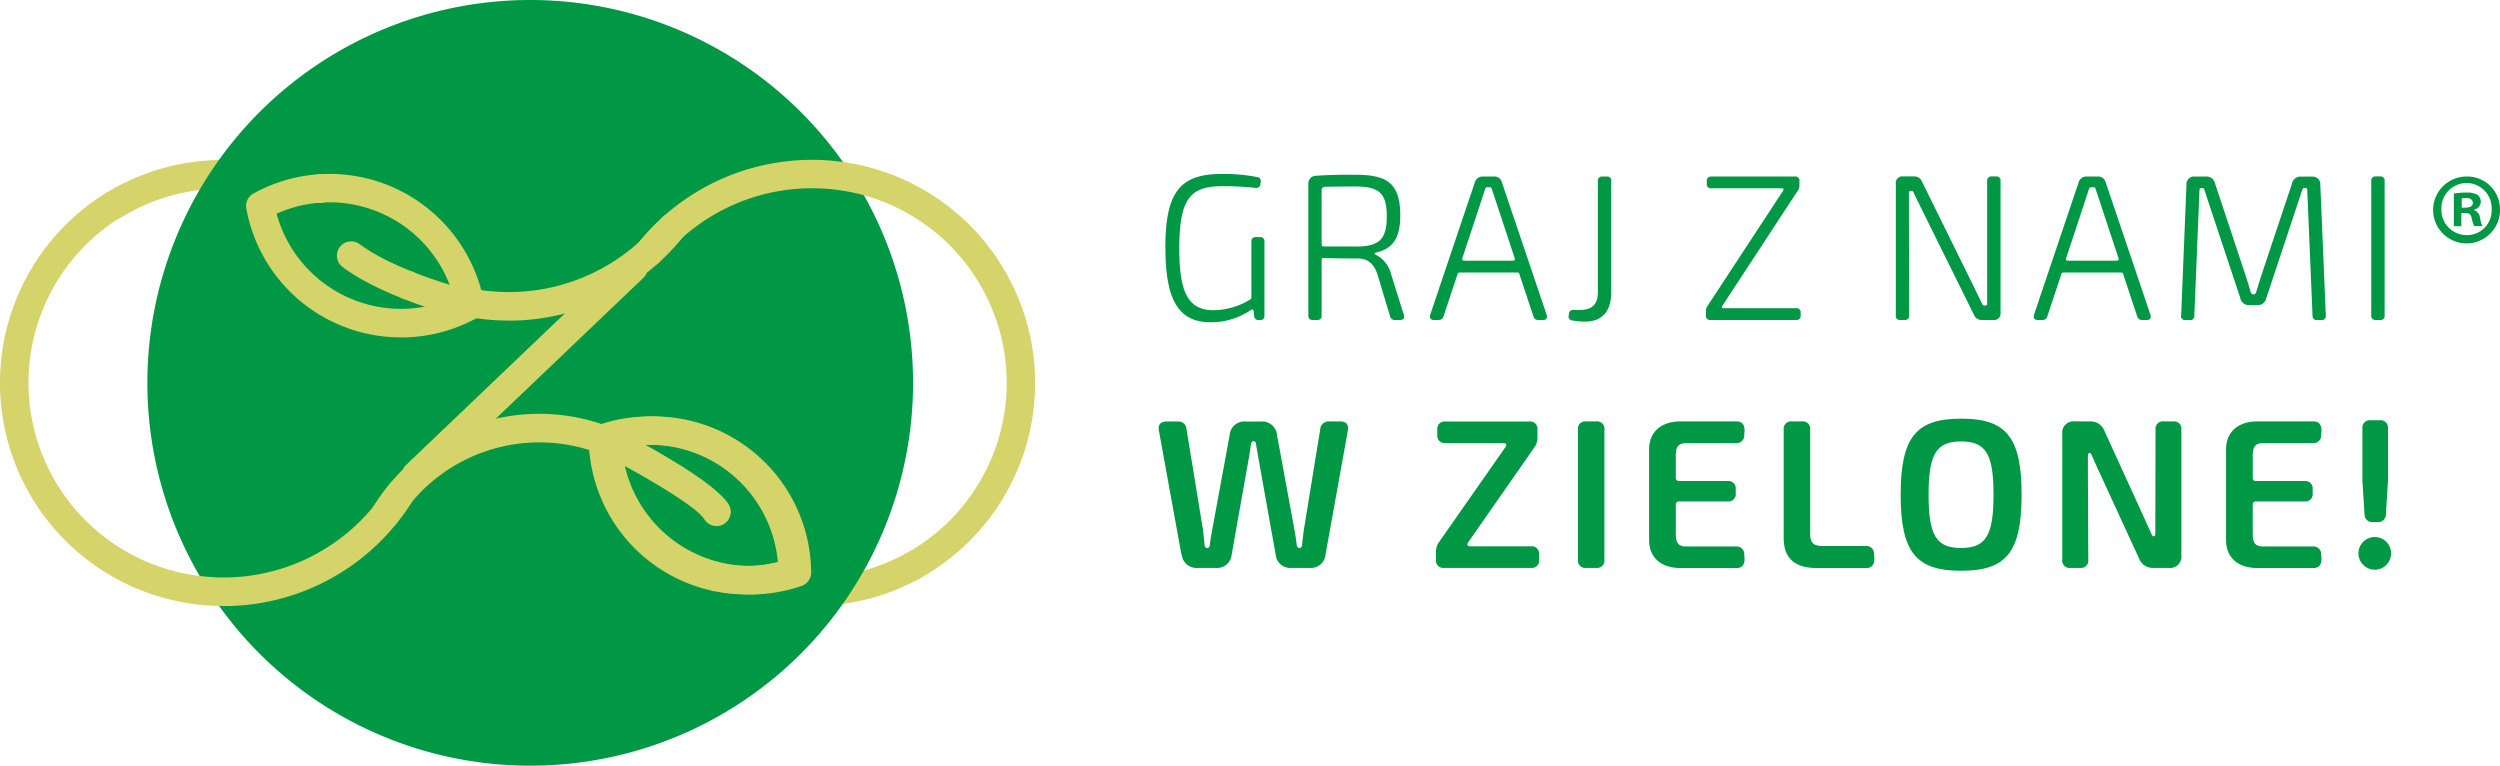 <?xml version="1.0" encoding="UTF-8"?> <svg xmlns="http://www.w3.org/2000/svg" data-name="Group 7" width="480.176" height="147.067" viewBox="0 0 480.176 147.067"><defs><clipPath id="85av4sw1ca"><path data-name="Rectangle 15" style="fill:none" d="M0 0h480.176v147.067H0z"></path></clipPath></defs><g data-name="Group 6" style="clip-path:url(#85av4sw1ca)"><path data-name="Path 51" d="M13.208 28.238a2.728 2.728 0 0 1-1.441-5.052 42.806 42.806 0 0 1 19.569-6.237 37.43 37.43 0 0 1 2.9-.109 42.375 42.375 0 0 1 16.487 3.3 2.7 2.7 0 0 1 1.021.62 2.736 2.736 0 0 1 .091 3.866 2.553 2.553 0 0 1-1.988.857 2.837 2.837 0 0 1-1.076-.219 36.815 36.815 0 0 0-14.517-2.936c-.839 0-1.678.036-2.5.109a37.3 37.3 0 0 0-17.107 5.453 2.778 2.778 0 0 1-1.441.4z" transform="translate(8.623 13.872)" style="fill:#d5d46b"></path><path data-name="Path 52" d="M92.72 68.555A42.559 42.559 0 0 1 78.695 66.2a2.735 2.735 0 0 1 .821-5.344 3.077 3.077 0 0 1 .912.146 37.9 37.9 0 0 0 19.788 1.331 37.38 37.38 0 0 0 10.614-3.921 2.743 2.743 0 0 1 2.663 4.8 42.117 42.117 0 0 1-12.165 4.488 43.242 43.242 0 0 1-8.572.857z" transform="translate(63.248 47.837)" style="fill:#d5d46b"></path><path data-name="Path 53" d="M89.054 0A73.534 73.534 0 1 1 15.52 73.534 73.534 73.534 0 0 1 89.054 0" transform="translate(12.785)" style="fill:#009844"></path><path data-name="Path 54" d="M44.186 34.019a2.745 2.745 0 1 1 2.736-2.754 2.732 2.732 0 0 1-2.736 2.754" transform="translate(34.145 23.502)" style="fill:#d5d46b"></path><path data-name="Path 55" d="M42.858 99.843c-.985 0-1.97-.036-2.936-.109A42.85 42.85 0 0 1 20.39 20.491a2.731 2.731 0 0 1 2.863 4.651 37.377 37.377 0 0 0 17.07 69.12c.857.073 1.7.109 2.535.109a37.22 37.22 0 0 0 29-13.788s.091-.109.146-.164a35.667 35.667 0 0 0 2.626-3.72 2.424 2.424 0 0 1 .383-.474 2.746 2.746 0 0 1 4.176 3.538 46.573 46.573 0 0 1-3.027 4.249c-.055.055-.091.109-.146.164a42.612 42.612 0 0 1-33.14 15.685z" transform="translate(0 16.549)" style="fill:#d5d46b"></path><path data-name="Path 56" d="M120.323 97.531a2.735 2.735 0 0 1-1.331-5.125 37.394 37.394 0 1 0-43.1-60.53 36.55 36.55 0 0 0-4.158 4.413c-.073.073-.128.164-.2.237a2.737 2.737 0 0 1-4.012-3.72 40.752 40.752 0 0 1 4.724-5 42.862 42.862 0 1 1 49.39 69.394 2.688 2.688 0 0 1-1.331.347z" transform="translate(55.067 13.864)" style="fill:#d5d46b"></path><path data-name="Path 57" d="M65.757 50.838a2.709 2.709 0 0 1-2.444-1.514 2.955 2.955 0 0 1-.274-.748 2.748 2.748 0 1 1 3.939 1.97 2.675 2.675 0 0 1-1.222.292" transform="translate(51.856 37.194)" style="fill:#d5d46b"></path><path data-name="Path 58" d="M58.132 43.064a41.551 41.551 0 0 1-7.842-.729 2.737 2.737 0 0 1 .456-5.435 1.626 1.626 0 0 1 .511.055 37.528 37.528 0 0 0 6.876.638 37.333 37.333 0 0 0 25.131-9.666 36.777 36.777 0 0 0 4.176-4.432 2.739 2.739 0 1 1 4.286 3.41 43.539 43.539 0 0 1-4.8 5.088 42.833 42.833 0 0 1-28.8 11.088z" transform="translate(39.548 18.506)" style="fill:#d5d46b"></path><path data-name="Path 59" d="M34.97 23.879a2.769 2.769 0 0 1-2.024-.894 2.853 2.853 0 0 1-.419-.62 2.736 2.736 0 0 1 4.3-3.265 2.745 2.745 0 0 1-1.842 4.778z" transform="translate(26.527 15.112)" style="fill:#d5d46b"></path><path data-name="Path 60" d="M41.8 65.684a2.739 2.739 0 0 1-2.264-4.284 35.451 35.451 0 0 1 3.119-4.341 37.376 37.376 0 0 1 41.837-11.108 2.735 2.735 0 1 1-1.915 5.125 31.968 31.968 0 0 0-35.709 9.5 29.825 29.825 0 0 0-2.717 3.793 3.421 3.421 0 0 1-.328.438 2.74 2.74 0 0 1-2.043.894z" transform="translate(32.174 35.899)" style="fill:#d5d46b"></path><path data-name="Path 61" d="M76.676 64.739a2.716 2.716 0 0 1-2.736-2.717v-.036a2.736 2.736 0 1 1 2.736 2.754" transform="translate(60.908 48.807)" style="fill:#d5d46b"></path><path data-name="Path 62" d="M92.256 78.033A30.191 30.191 0 0 1 62 48.106a2.735 2.735 0 0 1 1.842-2.606 30.209 30.209 0 0 1 40.05 28.3 2.735 2.735 0 0 1-1.842 2.608 30.16 30.16 0 0 1-9.794 1.641zM67.581 50.075A24.743 24.743 0 0 0 98.329 71.8a24.72 24.72 0 0 0-30.748-21.725" transform="translate(51.073 36.134)" style="fill:#d5d46b"></path><path data-name="Path 63" d="M92.716 78.033A30.191 30.191 0 0 1 62.46 48.106 2.735 2.735 0 0 1 64.3 45.5a30.209 30.209 0 0 1 40.05 28.3 2.735 2.735 0 0 1-1.842 2.608 30.16 30.16 0 0 1-9.794 1.641zM68.041 50.075A24.743 24.743 0 0 0 98.789 71.8a24.72 24.72 0 0 0-30.748-21.725" transform="translate(51.452 36.134)" style="fill:#d5d46b"></path><path data-name="Path 64" d="M55.67 49.708a30.145 30.145 0 0 1-29.709-24.749 2.731 2.731 0 0 1 1.368-2.882 30.2 30.2 0 0 1 44.317 21.01 2.731 2.731 0 0 1-1.368 2.882 30.335 30.335 0 0 1-14.59 3.757zM31.779 25.944A24.767 24.767 0 0 0 65.81 42.066 24.723 24.723 0 0 0 31.8 25.944z" transform="translate(21.347 15.09)" style="fill:#d5d46b"></path><path data-name="Path 65" d="M86.552 64.235a2.755 2.755 0 0 1-2.334-1.295C82.576 60.277 71.1 53.693 63.5 49.845a2.732 2.732 0 1 1 2.48-4.869c3.283 1.66 19.842 10.177 22.888 15.082a2.747 2.747 0 0 1-.875 3.775 2.8 2.8 0 0 1-1.441.419z" transform="translate(51.069 36.801)" style="fill:#d5d46b"></path><path data-name="Path 66" d="M61.061 40.442a2.685 2.685 0 0 1-.657-.073c-.638-.146-15.557-3.866-23.818-10.012a2.737 2.737 0 0 1 3.265-4.4c7.368 5.489 21.7 9.064 21.849 9.1a2.729 2.729 0 0 1-.657 5.38z" transform="translate(29.233 20.946)" style="fill:#d5d46b"></path><path data-name="Path 67" d="M45.059 71.987a2.806 2.806 0 0 1-1.988-.839 2.736 2.736 0 0 1 .091-3.866l41.746-39.831a2.735 2.735 0 1 1 3.775 3.958l-41.745 39.83a2.707 2.707 0 0 1-1.9.766z" transform="translate(34.858 21.991)" style="fill:#d5d46b"></path><path data-name="Path 68" d="M122.73 32.545c0-10.778 2.827-14.225 10.851-14.225a32.437 32.437 0 0 1 6.784.6.766.766 0 0 1 .675.967l-.055.383a.791.791 0 0 1-.948.73 56.131 56.131 0 0 0-6.328-.328c-6.164 0-8.3 2.3-8.3 12.019 0 8.48 1.751 11.8 6.6 11.8a13.811 13.811 0 0 0 6.967-2.024.468.468 0 0 0 .274-.438V31.323a.776.776 0 0 1 .857-.875h.8a.776.776 0 0 1 .857.875v14.189c0 .511-.237.875-.8.875h-.31a.831.831 0 0 1-.875-.766l-.091-.985a.3.3 0 0 0-.492-.219 13.479 13.479 0 0 1-7.787 2.389c-6.2 0-8.663-4.377-8.663-14.262z" transform="translate(101.099 15.091)" style="fill:#009844"></path><path data-name="Path 69" d="M137.79 45.428V20.26a1.5 1.5 0 0 1 1.587-1.66c2.188-.164 4.322-.2 7.04-.2 6 0 9.028 1.131 9.028 7.824 0 5.4-2.3 6.529-4.705 7.149-.292.091-.328.219-.036.383a5.674 5.674 0 0 1 2.991 3.793l2.444 7.787c.164.6-.109.967-.711.967h-.985a.917.917 0 0 1-.967-.73l-2.376-7.914c-.748-2.3-1.988-3.173-3.866-3.173-2.7 0-4.961-.036-6.511-.091a.355.355 0 0 0-.383.383v10.65a.776.776 0 0 1-.857.875h-.839a.784.784 0 0 1-.854-.875zm9.228-13.222c4.322-.055 5.836-1.295 5.836-5.818s-1.532-5.727-6.11-5.727c-2.316 0-4.286.036-5.654.055-.511 0-.748.219-.748.675V31.8a.339.339 0 0 0 .383.383h6.292z" transform="translate(113.505 15.157)" style="fill:#009844"></path><path data-name="Path 70" d="m150.641 45.162 8.572-25.423a1.52 1.52 0 0 1 1.568-1.149h2.079a1.489 1.489 0 0 1 1.568 1.149l8.59 25.423c.182.6-.073.985-.693.985h-.875a.935.935 0 0 1-.985-.711l-2.681-8.079a.365.365 0 0 0-.4-.328h-11.089a.376.376 0 0 0-.4.328l-2.681 8.079a.935.935 0 0 1-.985.711h-.875c-.62 0-.894-.383-.693-.985zm15.921-10.414c.292 0 .4-.182.328-.438l-3.775-11.417c-.2-.62-.438-1.295-.638-1.915a.356.356 0 0 0-.4-.328h-.456a.393.393 0 0 0-.419.328c-.2.62-.419 1.258-.62 1.915l-3.775 11.417c-.073.274.036.438.328.438z" transform="translate(124.052 15.314)" style="fill:#009844"></path><path data-name="Path 71" d="M165.871 46.238a.746.746 0 0 1-.657-.93l.036-.347a.8.8 0 0 1 .912-.748h1.277c2.28 0 3.374-1.131 3.374-3.356V19.465a.776.776 0 0 1 .857-.875h.857a.776.776 0 0 1 .857.875v21.32c0 3.72-1.751 5.69-5.07 5.672a17.083 17.083 0 0 1-2.426-.219z" transform="translate(136.088 15.314)" style="fill:#009844"></path><path data-name="Path 72" d="M179.668 45.271v-.784a1.738 1.738 0 0 1 .347-1.094L194.5 21.307c.182-.255.073-.456-.255-.456H180.69a.776.776 0 0 1-.857-.875v-.511a.784.784 0 0 1 .857-.875h16.085a.776.776 0 0 1 .857.875v.784a1.738 1.738 0 0 1-.346 1.094L182.823 43.43c-.182.255-.073.456.255.456h13.933a.776.776 0 0 1 .857.875v.511a.776.776 0 0 1-.857.875h-16.5a.784.784 0 0 1-.857-.875z" transform="translate(147.987 15.314)" style="fill:#009844"></path><path data-name="Path 73" d="M199.668 45.28V20a1.254 1.254 0 0 1 1.386-1.423h2.046a1.616 1.616 0 0 1 1.623 1.058l10.012 20.3c.511 1.076 1.04 2.152 1.55 3.192.109.2.182.255.511.255s.419-.109.419-.347v-23.58a.789.789 0 0 1 .875-.875h.839a.776.776 0 0 1 .857.875v25.278a1.254 1.254 0 0 1-1.386 1.423h-2.134a1.616 1.616 0 0 1-1.623-1.058l-10.197-20.609c-.456-.967-.967-1.915-1.386-2.882-.073-.182-.182-.255-.474-.255s-.4.146-.4.347v2.954l.036 20.627a.776.776 0 0 1-.857.875h-.857a.784.784 0 0 1-.857-.875z" transform="translate(164.462 15.305)" style="fill:#009844"></path><path data-name="Path 74" d="m214.231 45.162 8.569-25.423a1.52 1.52 0 0 1 1.568-1.149h2.079a1.489 1.489 0 0 1 1.568 1.149l8.59 25.423c.182.6-.073.985-.693.985h-.875a.935.935 0 0 1-.985-.711l-2.681-8.079a.365.365 0 0 0-.4-.328h-11.086a.376.376 0 0 0-.4.328l-2.685 8.079a.935.935 0 0 1-.985.711h-.875c-.62 0-.894-.383-.693-.985zm15.921-10.414c.292 0 .4-.182.328-.438l-3.775-11.417c-.2-.62-.438-1.295-.638-1.915a.356.356 0 0 0-.4-.328h-.456a.393.393 0 0 0-.419.328c-.2.62-.419 1.258-.62 1.915L220.4 34.311c-.073.274.036.438.328.438z" transform="translate(176.435 15.314)" style="fill:#009844"></path><path data-name="Path 75" d="m229.727 45.253 1.021-25.077a1.454 1.454 0 0 1 1.6-1.587h2.134a1.662 1.662 0 0 1 1.751 1.331l5.836 17.563a90.525 90.525 0 0 1 1.04 3.392.527.527 0 0 0 1 0c.365-1.167.675-2.261 1.076-3.447l5.836-17.49a1.643 1.643 0 0 1 1.733-1.331h2.079a1.476 1.476 0 0 1 1.623 1.587l1.058 25.077a.784.784 0 0 1-.839.894h-.857a.778.778 0 0 1-.857-.857l-1.015-24.128c-.018-.274-.073-.383-.438-.383-.328 0-.456.073-.511.328l-6.912 20.809a1.661 1.661 0 0 1-1.751 1.35h-1.514a1.646 1.646 0 0 1-1.733-1.35l-6.912-20.809a.412.412 0 0 0-.474-.328c-.365 0-.438.128-.456.456l-.985 24.055a.778.778 0 0 1-.857.857h-.857a.789.789 0 0 1-.857-.894z" transform="translate(189.207 15.314)" style="fill:#009844"></path><path data-name="Path 76" d="M249.73 45.28V19.455a.776.776 0 0 1 .857-.875h.857a.776.776 0 0 1 .857.875V45.28a.768.768 0 0 1-.857.875h-.857a.776.776 0 0 1-.857-.875" transform="translate(205.716 15.305)" style="fill:#009844"></path><path data-name="Path 77" d="m126.393 69.931-4.322-23.8c-.219-1.094.346-1.733 1.477-1.733h2.134a1.55 1.55 0 0 1 1.7 1.5l3.1 18.967c.146 1 .255 2.061.365 3.246.036.4.219.6.492.6s.474-.219.511-.6c.128-1.131.328-2.188.529-3.265l3.283-17.836a2.828 2.828 0 0 1 3.1-2.608h2.882a2.845 2.845 0 0 1 3.119 2.608l3.283 17.873c.2 1.058.383 2.152.492 3.21.073.4.237.6.547.6.274 0 .474-.219.492-.6.109-1.058.219-2.17.383-3.173l3.1-19.04a1.6 1.6 0 0 1 1.733-1.5h2.1c1.131 0 1.678.638 1.477 1.733l-4.286 23.8a2.838 2.838 0 0 1-3.1 2.608h-3.392a2.828 2.828 0 0 1-3.1-2.608l-3.3-18.42c-.164-.894-.31-1.824-.456-2.717-.036-.383-.2-.6-.474-.6s-.438.182-.511.6c-.109.894-.274 1.824-.419 2.717l-3.265 18.383a2.845 2.845 0 0 1-3.137 2.644h-3.374a2.828 2.828 0 0 1-3.1-2.608z" transform="translate(100.518 36.558)" style="fill:#009844"></path><path data-name="Path 78" d="M151.23 70.926v-1.459a3.16 3.16 0 0 1 .638-1.988L164.58 49.3c.31-.419.128-.766-.419-.766h-11.089a1.417 1.417 0 0 1-1.587-1.587v-.967a1.417 1.417 0 0 1 1.587-1.587h16.067a1.417 1.417 0 0 1 1.587 1.587v1.459a3.2 3.2 0 0 1-.638 1.988l-12.675 18.179c-.31.419-.128.766.419.766h11.617a1.417 1.417 0 0 1 1.587 1.587v.967a1.417 1.417 0 0 1-1.587 1.587h-16.632a1.417 1.417 0 0 1-1.587-1.587" transform="translate(124.576 36.566)" style="fill:#009844"></path><path data-name="Path 79" d="M166.18 70.934V45.967a1.417 1.417 0 0 1 1.587-1.587h1.915a1.417 1.417 0 0 1 1.587 1.587v24.967a1.417 1.417 0 0 1-1.587 1.587h-1.915a1.417 1.417 0 0 1-1.587-1.587" transform="translate(136.891 36.558)" style="fill:#009844"></path><path data-name="Path 80" d="M173.68 67.286V49.632c.036-3.246 2.353-5.252 6-5.252h10.87c1 0 1.5.729 1.459 1.842l-.055.784a1.49 1.49 0 0 1-1.641 1.55h-9.484c-1.477 0-2.024.62-2.024 2.353v4.286a.569.569 0 0 0 .638.638h9.283a1.417 1.417 0 0 1 1.587 1.587v.748a1.417 1.417 0 0 1-1.587 1.587h-9.283a.569.569 0 0 0-.638.638v5.654c0 1.733.547 2.353 2.024 2.353h9.484a1.49 1.49 0 0 1 1.641 1.55l.055.748c.055 1.112-.456 1.842-1.459 1.842h-10.87c-3.702-.001-5.964-2.007-6-5.254z" transform="translate(143.069 36.558)" style="fill:#009844"></path><path data-name="Path 81" d="M187.85 66.776V45.967a1.417 1.417 0 0 1 1.587-1.587h1.915a1.417 1.417 0 0 1 1.587 1.587v19.988c0 1.733.62 2.353 2.389 2.353h8.243a1.49 1.49 0 0 1 1.641 1.55l.055.839c.055 1-.456 1.842-1.459 1.842h-9.629c-4.724 0-6.328-2.389-6.328-5.745z" transform="translate(154.742 36.558)" style="fill:#009844"></path><path data-name="Path 82" d="M200.17 58.7c0-11.161 3.046-14.608 11.617-14.608S223.4 47.537 223.4 58.7s-3.046 14.608-11.617 14.608S200.17 69.86 200.17 58.7m17.836 0c0-7.842-1.477-10.231-6.237-10.231s-6.237 2.407-6.237 10.231 1.477 10.231 6.237 10.231 6.237-2.407 6.237-10.231" transform="translate(164.891 36.319)" style="fill:#009844"></path><path data-name="Path 83" d="M217.19 70.934V46.787a2.158 2.158 0 0 1 2.41-2.407h2.845a2.816 2.816 0 0 1 2.827 1.787l7.587 16.614c.492 1.094 1 2.17 1.477 3.283.128.255.219.383.438.383.182 0 .292-.219.292-.565v-3.137l.036-16.779a1.417 1.417 0 0 1 1.587-1.587h1.787a1.417 1.417 0 0 1 1.587 1.587v24.147a2.158 2.158 0 0 1-2.407 2.407h-2.882a2.816 2.816 0 0 1-2.827-1.787l-7.7-16.742c-.492-1.04-.948-2.1-1.423-3.173-.128-.255-.2-.383-.419-.383-.182 0-.292.2-.292.529v3.356l.073 16.614a1.417 1.417 0 0 1-1.587 1.587h-1.824a1.417 1.417 0 0 1-1.587-1.587" transform="translate(178.911 36.558)" style="fill:#009844"></path><path data-name="Path 84" d="M234.44 67.286V49.632c.036-3.246 2.353-5.252 6-5.252h10.87c1 0 1.5.729 1.459 1.842l-.055.784a1.49 1.49 0 0 1-1.641 1.55h-9.484c-1.477 0-2.024.62-2.024 2.353v4.286a.569.569 0 0 0 .638.638h9.283a1.417 1.417 0 0 1 1.587 1.587v.748a1.417 1.417 0 0 1-1.587 1.587H240.2a.569.569 0 0 0-.638.638v5.654c0 1.733.547 2.353 2.024 2.353h9.484a1.49 1.49 0 0 1 1.641 1.55l.055.748c.055 1.112-.456 1.842-1.459 1.842H240.44c-3.702-.001-5.963-2.007-6-5.254z" transform="translate(193.121 36.558)" style="fill:#009844"></path><path data-name="Path 85" d="M248.38 69.829a3.137 3.137 0 1 1 3.137 3.137 3.16 3.16 0 0 1-3.137-3.137m1.167-7.55-.4-6.383V45.847a1.417 1.417 0 0 1 1.587-1.587h1.733a1.417 1.417 0 0 1 1.587 1.587V55.9l-.4 6.383a1.476 1.476 0 0 1-1.641 1.532h-.821a1.476 1.476 0 0 1-1.641-1.532" transform="translate(204.604 36.459)" style="fill:#009844"></path><path data-name="Path 86" d="M269.089 24.845a6.422 6.422 0 1 1-6.4-6.255 6.28 6.28 0 0 1 6.4 6.255m-11.253 0a4.845 4.845 0 0 0 4.888 5 4.732 4.732 0 0 0 4.76-4.961 4.828 4.828 0 1 0-9.648-.036zm3.848 3.283h-1.459v-6.255a12.864 12.864 0 0 1 2.407-.2 3.977 3.977 0 0 1 2.17.456 1.731 1.731 0 0 1 .6 1.368 1.573 1.573 0 0 1-1.295 1.441v.073a1.906 1.906 0 0 1 1.149 1.532 5.5 5.5 0 0 0 .456 1.568h-1.568a5.488 5.488 0 0 1-.492-1.532c-.109-.693-.492-.985-1.295-.985h-.693v2.516zm.036-3.556h.693c.8 0 1.459-.255 1.459-.912 0-.565-.419-.948-1.331-.948a3.58 3.58 0 0 0-.8.073v1.787z" transform="translate(211.087 15.314)" style="fill:#009844"></path></g></svg> 